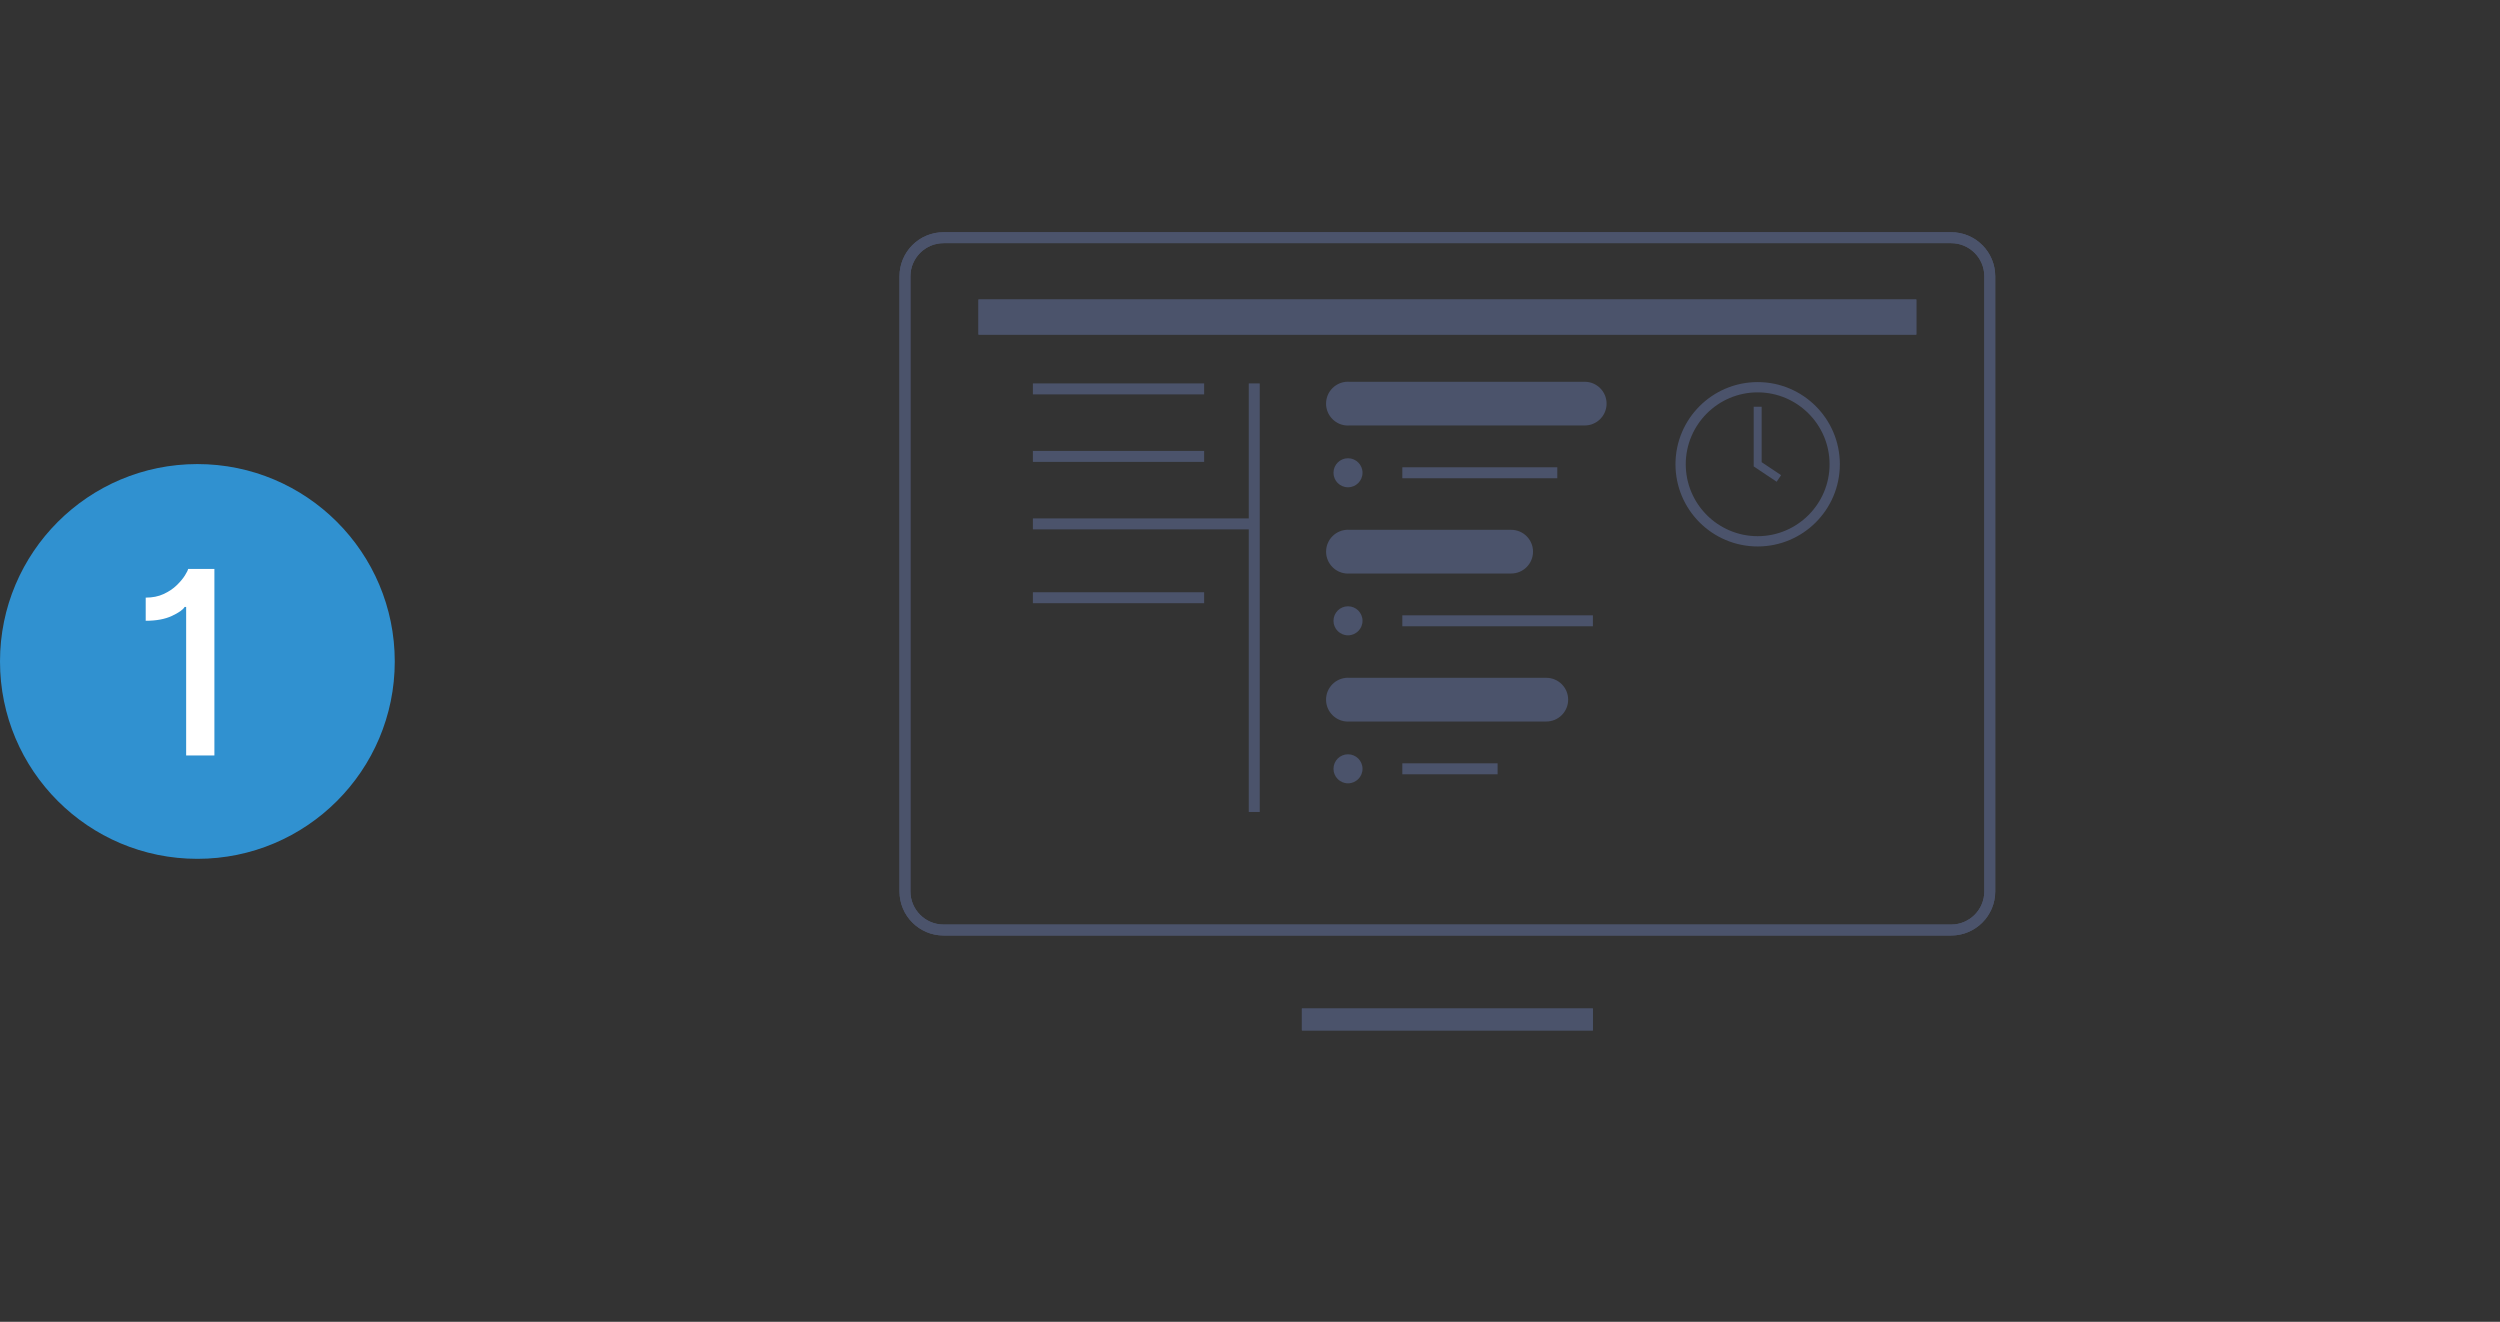 <?xml version="1.0" encoding="UTF-8"?><svg id="Layer_1" xmlns="http://www.w3.org/2000/svg" viewBox="0 0 730.06 386"><rect x="0" y="0" width="730.06" height="386" fill="#333333" stroke="none"/><defs><style>.cls-1{fill:#fff;}.cls-2{fill:#3091d0;}.cls-3{fill:#4b536b;}.cls-4{stroke-width:2.32px;}.cls-4,.cls-5,.cls-6,.cls-7,.cls-8{fill:none;stroke:#4b536b;stroke-miterlimit:10;}.cls-5{stroke-width:3.2px;}.cls-6{stroke-width:3.2px;}.cls-7{stroke-width:6.4px;}.cls-8{stroke-width:6.4px;}</style></defs><circle class="cls-2" cx="57.64" cy="193.16" r="57.64"/><path class="cls-1" d="M62.61,166.15v54.47h-8.25v-43.38h-.45c-.44,.8-1.68,1.67-3.7,2.62s-4.58,1.42-7.66,1.42v-6.76c1.99,0,3.74-.35,5.25-1.06,1.52-.71,2.79-1.56,3.82-2.57,1.03-1,1.82-1.95,2.38-2.85,.56-.89,.87-1.53,.94-1.9h7.66Z"/><g><path class="cls-3" d="M441.31,154.72h-47.36c-.1,0-.2-.02-.3-.02-3.53,0-6.4,2.87-6.4,6.4s2.87,6.4,6.4,6.4c.1,0,.2-.01,.3-.02h47.35c3.53,0,6.38-2.86,6.38-6.38s-2.86-6.38-6.38-6.38Z"/><path class="cls-3" d="M451.57,197.94h-57.63c-.1,0-.2-.02-.3-.02-3.53,0-6.4,2.87-6.4,6.4s2.87,6.4,6.4,6.4c.1,0,.2-.01,.3-.02h57.62c3.53,0,6.38-2.86,6.38-6.38s-2.86-6.38-6.38-6.38Z"/><g><line class="cls-8" x1="380.18" y1="297.71" x2="465.16" y2="297.71"/><path class="cls-3" d="M569.79,71.01c5.34,0,9.68,4.34,9.68,9.68v179.62c0,5.34-4.34,9.68-9.68,9.68H275.55c-5.34,0-9.68-4.34-9.68-9.68V80.69c0-5.34,4.34-9.68,9.68-9.68h294.23m0-3.2H275.55c-7.12,0-12.88,5.77-12.88,12.88v179.62c0,7.12,5.77,12.88,12.88,12.88h294.23c7.12,0,12.88-5.77,12.88-12.88V80.69c0-7.12-5.77-12.88-12.88-12.88h0Z"/><rect class="cls-3" x="285.74" y="87.46" width="273.87" height="10.25"/></g><g><line class="cls-5" x1="366.27" y1="111.97" x2="366.27" y2="237.12"/><line class="cls-5" x1="301.63" y1="113.57" x2="351.64" y2="113.57"/><line class="cls-5" x1="301.63" y1="133.28" x2="351.64" y2="133.28"/><line class="cls-5" x1="301.63" y1="152.99" x2="366.27" y2="152.99"/><line class="cls-5" x1="301.63" y1="174.55" x2="351.64" y2="174.55"/></g><g><line class="cls-7" x1="380.18" y1="297.71" x2="465.16" y2="297.71"/><path class="cls-3" d="M569.79,71.01c5.34,0,9.68,4.34,9.68,9.68v179.62c0,5.34-4.34,9.68-9.68,9.68H275.55c-5.34,0-9.68-4.34-9.68-9.68V80.69c0-5.34,4.34-9.68,9.68-9.68h294.23m0-3.2H275.55c-7.12,0-12.88,5.77-12.88,12.88v179.62c0,7.12,5.77,12.88,12.88,12.88h294.23c7.12,0,12.88-5.77,12.88-12.88V80.69c0-7.12-5.77-12.88-12.88-12.88h0Z"/><rect class="cls-3" x="285.74" y="87.46" width="273.87" height="10.25"/></g><g><path class="cls-3" d="M513.28,114.58c11.58,0,21,9.42,21,21s-9.42,21-21,21-21-9.42-21-21,9.42-21,21-21m0-3c-13.25,0-24,10.75-24,24s10.75,24,24,24,24-10.75,24-24-10.75-24-24-24h0Z"/><polyline class="cls-4" points="513.28 118.77 513.28 135.58 519.47 139.72"/></g><g><line class="cls-6" x1="409.51" y1="138.06" x2="454.77" y2="138.06"/><circle class="cls-3" cx="393.65" cy="138.06" r="4.24"/></g><g><line class="cls-6" x1="409.51" y1="181.29" x2="465.16" y2="181.29"/><circle class="cls-3" cx="393.65" cy="181.29" r="4.24"/></g><g><line class="cls-6" x1="409.51" y1="224.51" x2="437.34" y2="224.51"/><circle class="cls-3" cx="393.65" cy="224.51" r="4.24"/></g><path class="cls-3" d="M462.79,111.49h-68.85c-.1,0-.2-.02-.3-.02-3.53,0-6.4,2.87-6.4,6.4s2.87,6.4,6.4,6.4c.1,0,.2-.01,.3-.02h68.84c3.53,0,6.38-2.86,6.38-6.38s-2.86-6.38-6.38-6.38Z"/></g></svg>